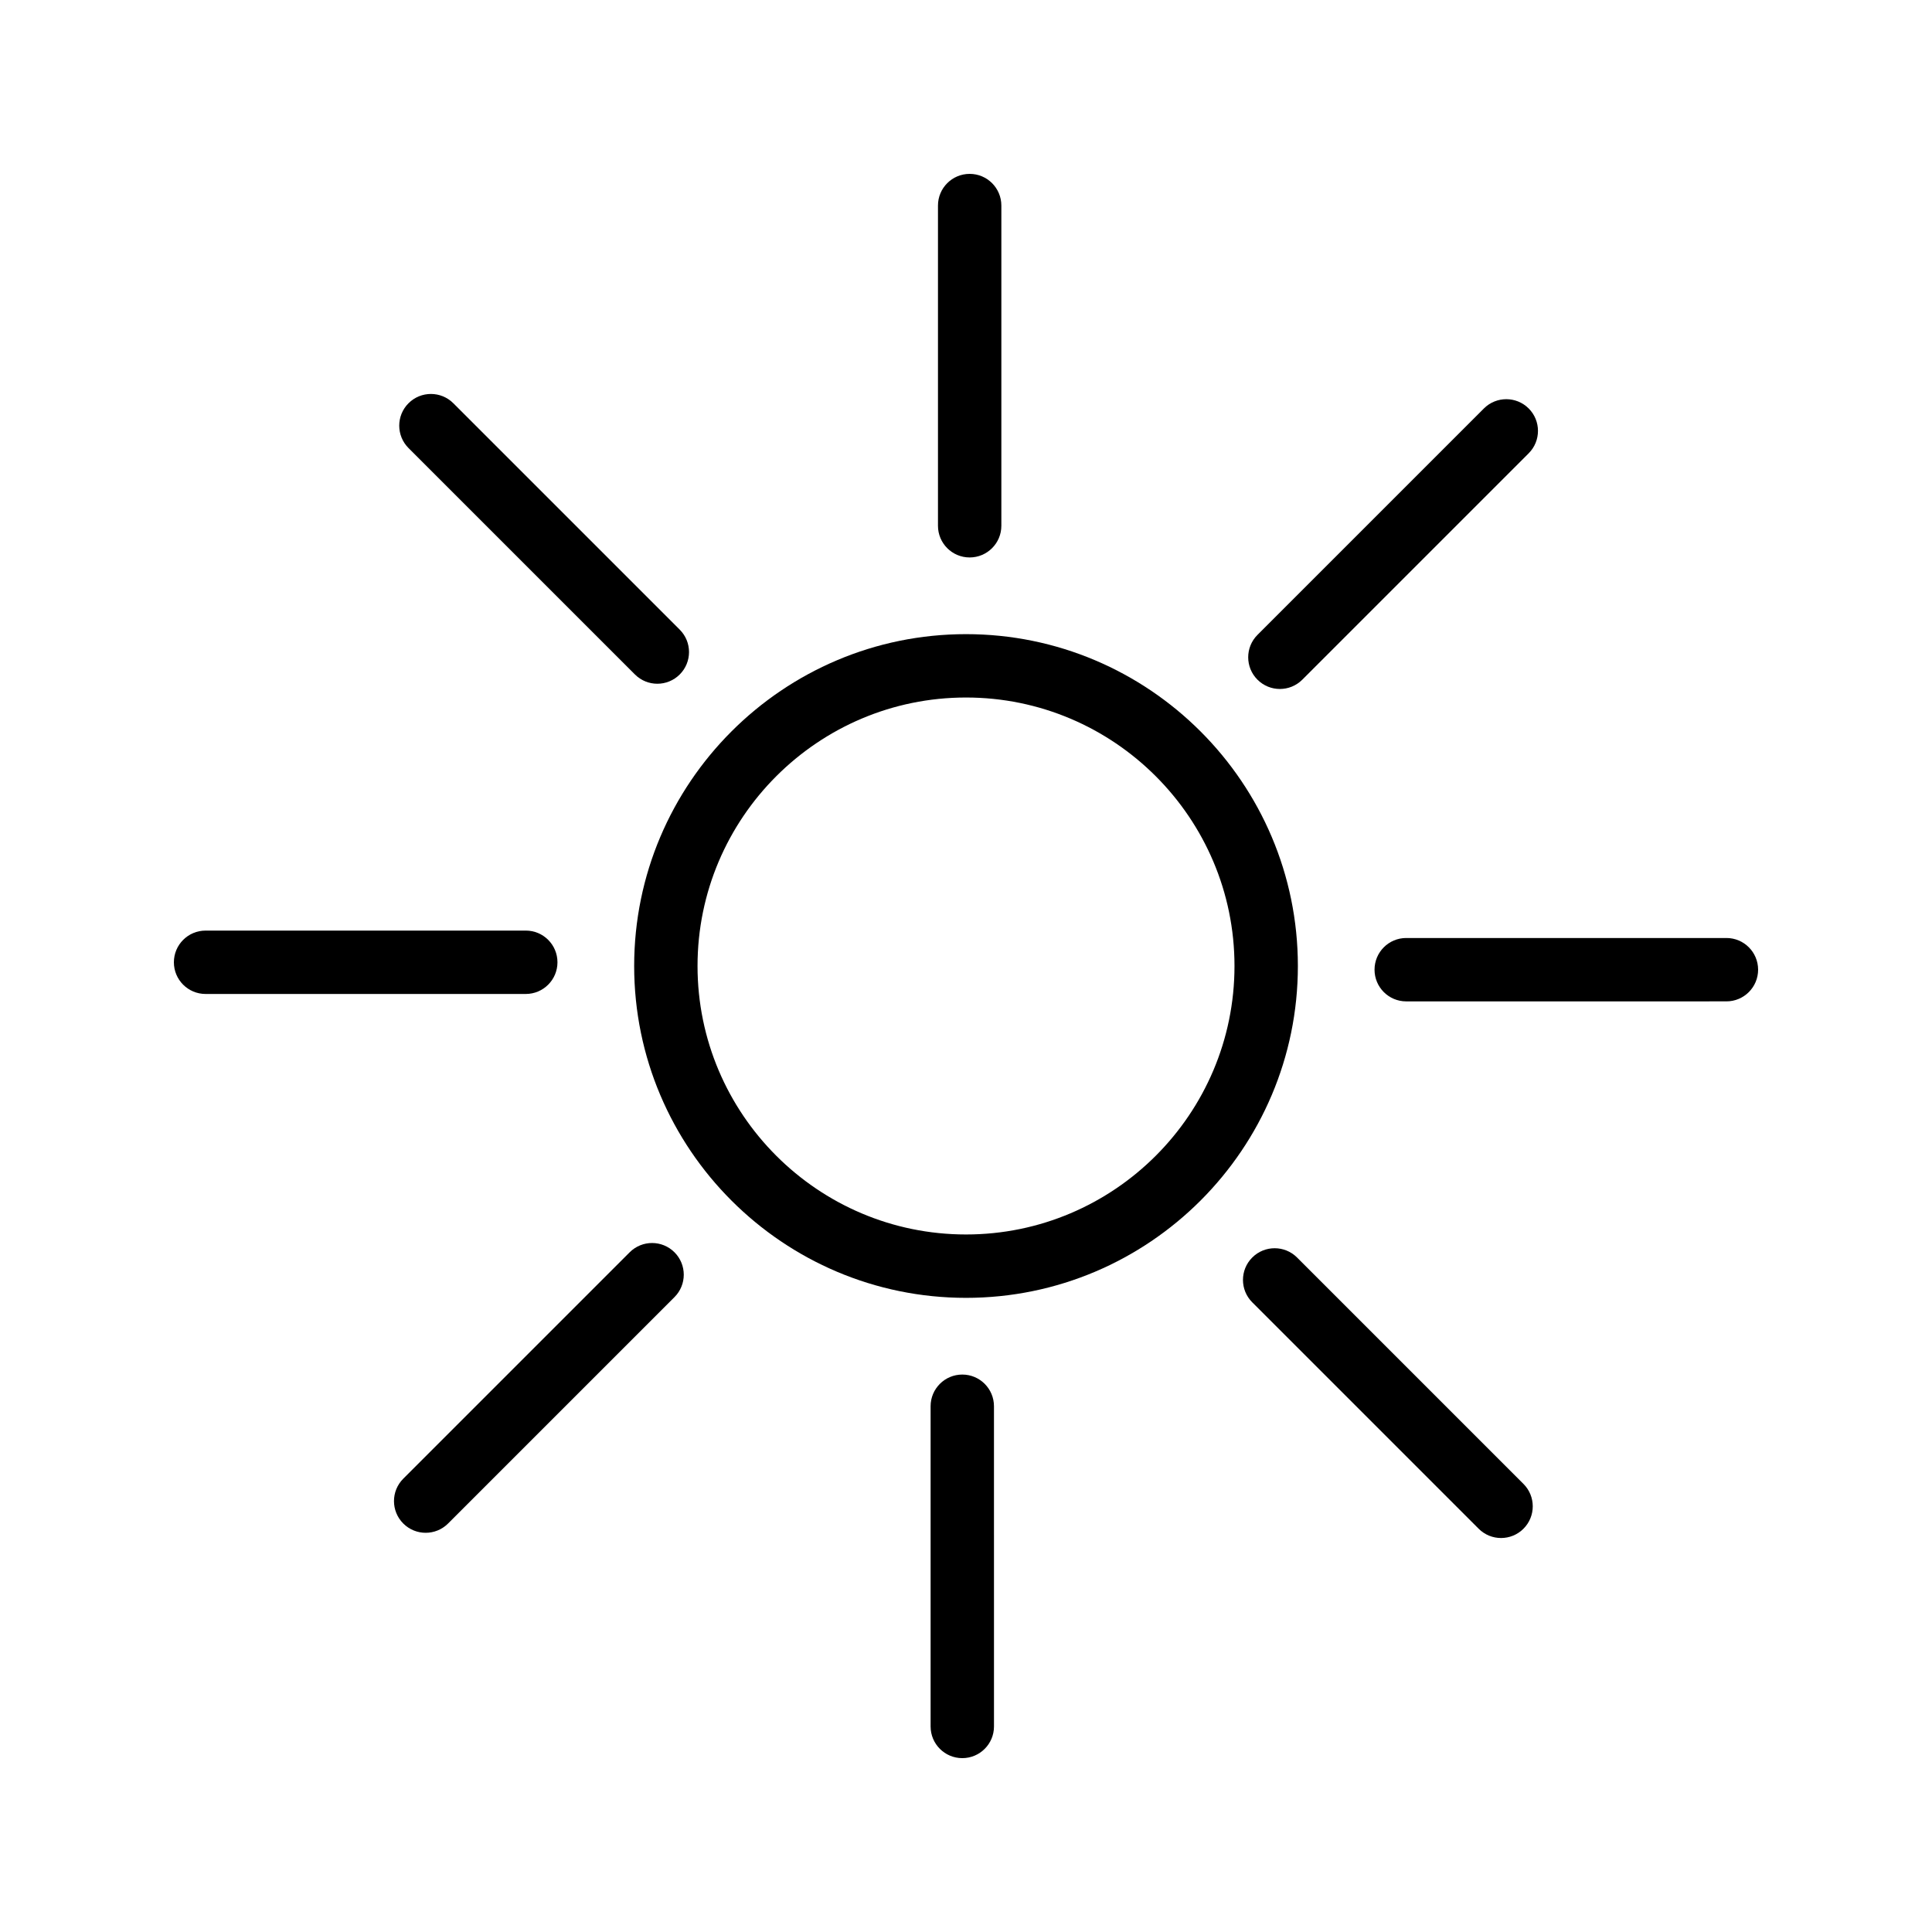 <?xml version="1.0" encoding="UTF-8"?>
<!-- Uploaded to: ICON Repo, www.iconrepo.com, Generator: ICON Repo Mixer Tools -->
<svg fill="#000000" width="800px" height="800px" version="1.1" viewBox="144 144 512 512" xmlns="http://www.w3.org/2000/svg">
 <g>
  <path d="m487.95 400c0-48.496-39.449-87.945-87.945-87.945s-87.945 39.449-87.945 87.945c0 48.492 39.449 87.945 87.945 87.945 48.492 0 87.945-39.453 87.945-87.945zm-87.945 71.148c-39.238 0-71.152-31.918-71.152-71.152 0-39.23 31.914-71.148 71.152-71.148 39.234 0 71.148 31.918 71.148 71.152 0 39.23-31.914 71.148-71.148 71.148z"/>
  <path d="m409.37 283.33v-84.852c0-4.637-3.754-8.398-8.398-8.398-4.641 0-8.398 3.758-8.398 8.398v84.855c0 4.637 3.754 8.398 8.398 8.398 4.644-0.004 8.398-3.766 8.398-8.402z"/>
  <path d="m318.2 325.2c2.148 0 4.297-0.82 5.938-2.461 3.281-3.281 3.281-8.594 0-11.875l-60-60c-3.281-3.281-8.594-3.281-11.875 0s-3.281 8.594 0 11.875l60 60c1.641 1.641 3.789 2.461 5.938 2.461z"/>
  <path d="m198.48 407.41h84.855c4.641 0 8.398-3.758 8.398-8.398 0-4.637-3.754-8.398-8.398-8.398l-84.855 0.004c-4.641 0-8.398 3.758-8.398 8.398 0 4.637 3.754 8.395 8.398 8.395z"/>
  <path d="m310.87 475.87-60 60c-3.281 3.281-3.281 8.594 0 11.875 1.641 1.641 3.789 2.461 5.938 2.461 2.148 0 4.297-0.82 5.938-2.461l60-60c3.281-3.281 3.281-8.594 0-11.875s-8.594-3.281-11.875 0z"/>
  <path d="m390.62 516.67v84.855c0 4.637 3.754 8.398 8.398 8.398 4.641 0 8.398-3.758 8.398-8.398l-0.004-84.855c0-4.637-3.754-8.398-8.398-8.398-4.637 0.004-8.395 3.762-8.395 8.398z"/>
  <path d="m535.86 549.13c1.641 1.641 3.789 2.461 5.938 2.461 2.148 0 4.297-0.82 5.938-2.461 3.281-3.281 3.281-8.594 0-11.875l-60-60c-3.281-3.281-8.594-3.281-11.875 0s-3.281 8.594 0 11.875z"/>
  <path d="m601.52 392.58h-84.855c-4.641 0-8.398 3.758-8.398 8.398 0 4.637 3.754 8.398 8.398 8.398l84.855-0.004c4.641 0 8.398-3.758 8.398-8.398-0.004-4.637-3.758-8.395-8.398-8.395z"/>
  <path d="m549.12 252.25c-3.281-3.281-8.594-3.281-11.875 0l-60 60c-3.281 3.281-3.281 8.594 0 11.875 1.641 1.641 3.789 2.461 5.938 2.461s4.297-0.82 5.938-2.461l60-60c3.277-3.281 3.277-8.594 0-11.875z"/>
 </g>
</svg>
